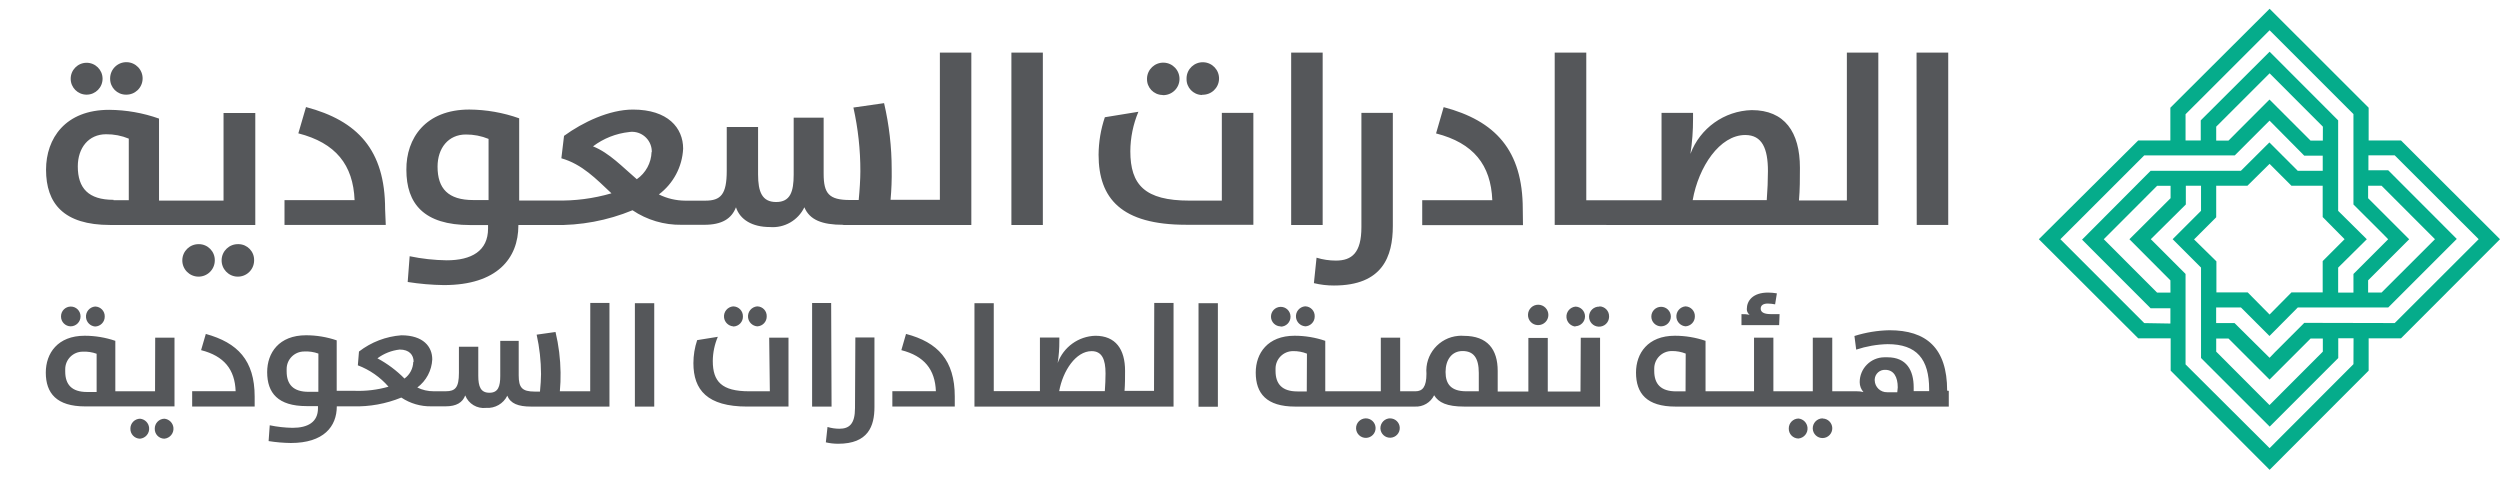 <?xml version="1.0" encoding="utf-8"?>
<!-- Generator: Adobe Illustrator 27.2.0, SVG Export Plug-In . SVG Version: 6.00 Build 0)  -->
<svg version="1.1" id="Layer_1" xmlns="http://www.w3.org/2000/svg" xmlns:xlink="http://www.w3.org/1999/xlink" x="0px" y="0px"
	 viewBox="0 0 991.99 194.56" style="enable-background:new 0 0 991.99 194.56;" xml:space="preserve">
<style type="text/css">
	.st0{fill:#771A1C;}
	.st1{fill:#FFFFFF;}
	.st2{fill:#E27F0E;stroke:#FFFFFF;stroke-width:0;}
	.st3{fill:#F29100;}
	.st4{fill:#FFFFFF;stroke:#FFFFFF;stroke-width:0;}
	.st5{fill:#65B6DC;}
	.st6{fill:#26658E;}
	.st7{fill:#9CC232;}
	.st8{fill:#35607D;}
	.st9{clip-path:url(#SVGID_00000160888337034680322240000015770920477606422705_);}
	.st10{clip-path:url(#SVGID_00000057869855670471524240000013705010919303168647_);}
	.st11{fill:#00989E;}
	.st12{fill:#295884;}
	.st13{fill:#99C254;}
	.st14{fill:#4F4D45;}
	.st15{fill:#139143;}
	.st16{fill:#807F6B;}
	.st17{clip-path:url(#SVGID_00000149378303898546742230000012324070727810747011_);}
	.st18{clip-path:url(#SVGID_00000087402339349926626290000012526117690186923194_);}
	.st19{fill:#7F7F7F;}
	.st20{fill:#1B355C;}
	.st21{fill:#41738C;}
	.st22{fill:#4E4D4D;}
	.st23{fill:#60A634;}
	.st24{fill:#70777F;}
	.st25{fill:#7E4291;}
	.st26{fill:#006D37;}
	.st27{fill:#55575A;}
	.st28{fill:#05AC8B;}
</style>
<g>
	<path class="st28" d="M991.99,94.92l-39.28-39.18h-12.84v-13l-39.3-39.26l-39.38,39.26v13h-12.76l-39.42,39.18l39.42,39.32h12.88
		v12.83l39.26,39.35l39.3-39.35v-12.83h12.84L991.99,94.92z M939.66,69.66v4.05h5.34l21.19,21.2l-21.19,21.17h-5.34v-4.85
		l16.3-16.29l-16.3-16.29V69.66z M867.22,45.33l33.35-33.32l33.27,33.27v35.86l11.66,11.63l2.12,2.16l-13.78,13.78v7.39h-6.07v-9.91
		l11.37-11.26l-11.37-11.26V47.76l-27.2-27.24l-27.32,27.24v7.98h-6.03L867.22,45.33z M879.38,134.32h4.87l16.3,16.29l16.29-16.29
		h4.85v5.21l-21.17,21.2l-21.14-21.2V134.32z M870.59,95l8.79-8.79v-12.5h12.38l8.79-8.69l8.69,8.69h12.39v12.41l8.69,8.79
		l-8.69,8.69v12.41h-12.38l-8.69,8.79l-8.69-8.79h-12.41v-12.31L870.59,95z M921.69,55.79h-4.88l-16.29-16.29l-16.27,16.29h-4.87
		v-5.53l21.19-21.17l21.14,21.17L921.69,55.79z M850.83,128.2l-33.28-33.28l33.28-33.27h35.93l11.65-11.66l2.14-2.12l13.77,13.9
		h7.33v6.01h-9.91l-11.26-11.26l-11.31,11.26h-35.82l-27.2,27.31l27.2,27.22h7.86v6.07L850.83,128.2z M861.25,120.17v-4.08h-5.34
		l-21.14-21.17l21.17-21.2h5.34v4.92l-16.34,16.29l16.27,16.32L861.25,120.17z M933.84,144.5l-33.27,33.32l-33.35-33.23V108.7
		l-11.65-11.65l-2.14-2.14l13.9-13.78v-7.42h6.03v9.94l-11.26,11.26l11.26,11.26v35.89l27.25,27.22l27.2-27.22v-7.84h6.07
		L933.84,144.5z M914.33,128.11l-11.65,11.65l-2.12,2.21l-13.9-13.77h-7.3v-6.19h9.85l11.31,11.31l11.23-11.31h35.89l27.2-27.2
		l-27.2-27.24h-7.86v-5.93h10.43l33.32,33.27l-33.32,33.28L914.33,128.11z"/>
	<path class="st27" d="M28.05,31.29c-0.03-3.49,2.78-6.35,6.27-6.38c3.49-0.03,6.35,2.78,6.38,6.27c0.03,3.49-2.78,6.35-6.27,6.38
		c-0.01,0-0.02,0-0.03,0h-0.1C30.84,37.53,28.06,34.73,28.05,31.29 M49.99,37.56c3.56,0.09,6.52-2.73,6.6-6.29
		c0.09-3.56-2.73-6.52-6.29-6.6c-3.56-0.09-6.51,2.73-6.6,6.29v0.33c0.01,3.45,2.79,6.25,6.24,6.27 M43.7,89.27
		c-18.44,0-25.43-8.52-25.43-21.93c0-12.43,7.65-23.76,25.05-23.76c6.74,0.05,13.43,1.22,19.78,3.48V79.6h25.6V44.84h12.6v44.43
		H43.7z M45.03,79.43h6.07V55.01c-2.85-1.18-5.92-1.77-9-1.74c-6.95,0-11.23,5.41-11.23,12.76c0,8.69,4.26,13.26,14.17,13.26
		 M100.83,103.29c0.09-3.45-2.64-6.33-6.1-6.41c-0.01,0-0.03,0-0.04,0h-0.1c-3.56-0.11-6.54,2.68-6.65,6.24
		c-0.11,3.56,2.68,6.54,6.24,6.65c3.56,0.11,6.53-2.68,6.65-6.23V103.29 M78.89,96.88c-3.56-0.06-6.49,2.78-6.55,6.34
		c-0.06,3.56,2.78,6.49,6.34,6.55c3.56,0.06,6.49-2.78,6.55-6.34v-0.14c0.05-3.49-2.75-6.37-6.24-6.41c-0.01,0-0.02,0-0.04,0l0,0
		 M152.81,82.98c0-23.48-10.95-35.09-31.39-40.5l-3.04,10.43c14.83,3.81,21.76,12.48,22.32,26.51h-27.81v9.84h40.18L152.81,82.98z
		 M334.48,89.2c-8.22,0-13.21-1.91-15.31-6.95c-2.5,5.2-7.95,8.32-13.7,7.84c-6.95,0-11.84-2.92-13.44-7.84
		c-1.74,4.54-5.58,6.95-12.58,6.95h-9c-6.93,0.11-13.72-1.9-19.47-5.77c-9.94,4.1-20.63,6.1-31.39,5.86h-13.9v0.17
		c0,13.05-8.45,23.66-29.55,23.66c-4.81-0.06-9.62-0.48-14.37-1.23l0.78-10.22c4.84,1.01,9.76,1.55,14.7,1.62
		c9.84,0,16.41-3.7,16.41-12.6v-1.39h-7.09c-18.44,0-25.32-8.52-25.32-21.93c-0.12-12.51,7.6-23.9,24.98-23.9
		c6.74,0.05,13.43,1.22,19.78,3.48v32.61h14.58c7.45,0.2,14.88-0.77,22.04-2.85c-6.07-5.7-11.65-11.56-19.88-13.9l1.06-8.9
		c7.46-5.41,17.95-10.43,27.34-10.43c13.9,0,19.92,7.28,19.92,15.52c-0.35,7.18-3.88,13.83-9.63,18.15
		c3.24,1.61,6.81,2.45,10.43,2.47h8c6.14,0,8.5-2.47,8.5-11.82V50.4h12.43v18.81c0,6.95,1.6,10.95,7.18,10.95s6.95-4.05,6.95-10.88
		v-22.6h11.89v22.25c0,7.86,2.09,10.43,10.43,10.43h3.48c0.38-3.81,0.66-8.45,0.66-11.37c0.02-8.52-0.91-17.01-2.76-25.32
		l12.17-1.74c2,8.59,3.02,17.38,3.02,26.19c0.07,4.06-0.08,8.12-0.45,12.17h19.57V20.86h12.48v68.41h-50.73L334.48,89.2z
		 M193.85,55.11c-2.86-1.17-5.92-1.76-9-1.74c-6.95,0-11.23,5.41-11.23,12.77c0,8.69,4.22,13.24,14.17,13.24h6.07V55.11z
		 M258.63,60.33c0.09-4.33-3.34-7.92-7.66-8.03c-0.44-0.01-0.87,0.02-1.3,0.09c-5.22,0.56-10.19,2.52-14.37,5.68
		c6.52,2.61,11.71,8.2,17.38,13.04c3.55-2.46,5.72-6.46,5.86-10.78 M413.8,20.86h-12.48v68.41h12.48V20.86z M477.03,37.59
		c3.56,0.13,6.55-2.65,6.68-6.21c0.13-3.56-2.65-6.55-6.21-6.68c-3.56-0.13-6.55,2.64-6.68,6.2v0.38c-0.09,3.44,2.62,6.31,6.07,6.41
		h0.14 M484.82,79.6h-12.88c-17.68,0-23.43-6.24-23.43-19.61c0.03-5.37,1.12-10.69,3.2-15.64l-13.31,2.17
		c-1.62,4.79-2.45,9.81-2.49,14.86c0,17.38,9,27.81,34.76,27.81h26.66V44.79h-12.51V79.6z M461.37,37.75
		c3.56,0.11,6.54-2.68,6.65-6.24c0.11-3.56-2.68-6.54-6.24-6.65c-3.56-0.11-6.53,2.68-6.65,6.23v0.19
		c-0.09,3.44,2.62,6.31,6.07,6.41h0.17 M524.83,20.86h-12.5v68.41h12.5V20.86z M521.35,112.35c2.61,0.63,5.28,0.95,7.96,0.94
		c19.29,0,23.36-11.51,23.36-23.66V44.79H540.2v45.35c0,10.22-3.81,13.26-10.12,13.26c-2.6,0-5.19-0.38-7.68-1.15L521.35,112.35z
		 M604.23,83.01c0-23.48-10.98-35.09-31.39-40.5l-3.02,10.43c14.86,3.81,21.76,12.48,22.32,26.51h-27.81v9.89h39.98L604.23,83.01z
		 M637.41,89.25H616.9V20.86h12.53v58.61h29.86V44.79h12.5v2.38c0.02,4.65-0.33,9.3-1.04,13.9l0,0
		c3.81-10.21,13.44-17.09,24.33-17.38c13.05,0,19.12,8.69,19.12,22.89c0,4.24,0,8.69-0.38,12.97h19.01V20.86h12.48v68.41H637.39
		L637.41,89.25z M671.63,79.41h29.41c0.3-3.81,0.47-8.15,0.47-11.54c0-8.9-2.28-14.3-9-14.3c-10.12,0-18.53,12.6-20.86,25.85
		 M760.55,89.25h12.5V20.86h-12.57L760.55,89.25z"/>
	<path class="st27" d="M24.21,125.51c0-2.14,1.74-3.87,3.88-3.87c2.13,0,3.86,1.73,3.87,3.87c0.02,2.18-1.73,3.96-3.91,3.98
		c0,0,0,0,0,0l0,0c-2.14-0.02-3.86-1.77-3.84-3.91c0,0,0,0,0,0l0,0 M37.72,129.56c2.16-0.04,3.88-1.82,3.84-3.98c0,0,0,0,0,0l0,0
		c0.05-2.12-1.62-3.88-3.74-3.95h-0.1c-2.19,0.21-3.8,2.15-3.59,4.33C34.3,127.87,35.81,129.38,37.72,129.56 M61.58,133.99h7.66
		v27.27H33.81c-11.33,0-15.64-5.21-15.64-13.42c0-7.65,4.71-14.62,15.42-14.62c4.14,0,8.25,0.68,12.17,2.02v20.02h15.76
		L61.58,133.99z M38.34,140.37c-1.76-0.64-3.64-0.92-5.51-0.83c-3.84,0-6.95,3.11-6.95,6.95c-0.03,0.31-0.03,0.61,0,0.92
		c0,5.21,2.61,8.13,8.69,8.13h3.77V140.37z M65.23,166.14c-2.15,0.05-3.86,1.83-3.82,3.98l0,0c-0.06,2.12,1.6,3.88,3.72,3.95h0.1
		c2.19-0.21,3.8-2.15,3.59-4.33C68.64,167.83,67.13,166.32,65.23,166.14 M55.58,166.14c-2.16,0.04-3.88,1.82-3.84,3.98c0,0,0,0,0,0
		l0,0c-0.05,2.11,1.61,3.87,3.72,3.95h0.12c2.19-0.21,3.8-2.15,3.59-4.33C59,167.83,57.49,166.32,55.58,166.14 M81.65,132.56
		l-1.86,6.38c9.14,2.33,13.4,7.66,13.71,16.29H76.25v6.07h24.8v-3.91c0-14.43-6.78-21.41-19.4-24.89 M234.22,120.21h7.61v41.12
		h-31.11c-5.06,0-8.17-1.18-9.42-4.33c-1.56,3.18-4.89,5.1-8.43,4.85c-3.56,0.42-6.96-1.62-8.27-4.95c-1.04,2.8-3.48,4.33-7.75,4.33
		h-5.65c-4.25,0.09-8.42-1.12-11.96-3.48c-6.09,2.49-12.64,3.68-19.22,3.48h-6.38c0,8.03-5.21,14.55-18.25,14.55
		c-2.95-0.04-5.9-0.29-8.81-0.76l0.45-6.27c2.98,0.62,6.01,0.96,9.06,1.01c6.08,0,10.08-2.28,10.08-7.75v-0.87h-4.52
		c-11.35,0-15.64-5.21-15.64-13.49c0-7.65,4.69-14.62,15.42-14.62c4.14,0,8.25,0.68,12.17,2.02v20.02h6.95
		c4.59,0.18,9.19-0.37,13.61-1.63c-3.29-3.79-7.47-6.71-12.17-8.48l0.45-5.47c4.85-3.75,10.69-5.99,16.81-6.45
		c8.69,0,12.27,4.5,12.27,9.56c-0.21,4.42-2.39,8.51-5.93,11.16c2,0.99,4.21,1.5,6.45,1.49h4.85c3.77,0,5.21-1.49,5.21-7.25v-10.43
		h7.68v11.51c0,4.36,0.97,6.76,4.43,6.76c3.46,0,4.29-2.5,4.29-6.69v-13.9h7.32v13.68c0,4.85,1.29,6.45,6.41,6.45h2.03
		c0.24-2.33,0.42-5.21,0.42-6.95c-0.02-5.26-0.6-10.51-1.74-15.64l7.49-1.06c1.26,5.26,1.93,10.64,2,16.04
		c0.04,2.5-0.05,5-0.28,7.49h12.04L234.22,120.21z M126.34,140.3c-1.81-0.66-3.73-0.94-5.65-0.83c-3.84,0-6.95,3.11-6.95,6.95
		c-0.02,0.31-0.02,0.61,0,0.92c0,5.21,2.62,8.13,8.69,8.13h3.89L126.34,140.3z M164.13,143.58c0-2.76-1.74-4.88-5.54-4.88
		c-3.2,0.36-6.25,1.56-8.83,3.48c3.96,2.12,7.59,4.83,10.74,8.03c2.13-1.55,3.41-3.99,3.48-6.62 M251.92,161.33h7.68v-41.02h-7.68
		V161.33z M305.47,155.26h-8.2c-10.88,0-14.44-3.84-14.44-12.03c0.03-3.3,0.71-6.56,2-9.59l-8.2,1.32
		c-0.99,2.95-1.49,6.03-1.49,9.14c0,10.64,5.51,17.22,21.34,17.22h16.39v-27.34h-7.66L305.47,155.26z M291.02,129.56
		c2.16-0.08,3.85-1.89,3.77-4.04c0,0,0,0,0,0l0,0c0.03-2.14-1.67-3.9-3.81-3.95h-0.1c-2.19,0.21-3.8,2.15-3.59,4.33
		c0.18,1.9,1.69,3.41,3.59,3.59 M300.55,129.49c2.1-0.11,3.73-1.88,3.68-3.98c0.07-2.11-1.59-3.88-3.7-3.94c-0.01,0-0.01,0-0.02,0
		h-0.1c-2.19,0.21-3.8,2.15-3.59,4.33c0.18,1.9,1.69,3.41,3.59,3.59 M329.8,120.24h-7.56v41.09h7.72L329.8,120.24z M339.26,161.95
		c0,6.29-2.29,8.17-6.2,8.17c-1.6,0-3.18-0.24-4.71-0.7l-0.66,6.1c1.61,0.38,3.26,0.56,4.92,0.56c11.85,0,14.37-6.95,14.37-14.55
		v-27.62h-7.58L339.26,161.95z M359.49,132.56l-1.84,6.38c9.11,2.33,13.37,7.66,13.71,16.29h-17.28v6.07h24.77v-3.91
		c0-14.43-6.73-21.59-19.36-24.89 M458,120.21h7.66v41.12h-79v-41.02h7.66v34.88h18.32v-21.27h7.7v1.43
		c0.02,2.91-0.2,5.82-0.66,8.69l0,0c2.3-6.33,8.23-10.62,14.96-10.81c8.03,0,11.78,5.34,11.78,13.9c0,2.62,0,5.34-0.21,7.96h11.7
		L458,120.21z M438.67,148.12c0-5.47-1.39-8.79-5.51-8.79c-6.24,0-11.4,7.73-12.88,15.87h18.11c0.17-2.33,0.28-4.99,0.28-6.95
		 M475.57,161.38h7.68v-41.07h-7.68V161.38z M508.16,129.61c2.16,0,3.91-1.75,3.91-3.91c0,0,0-0.1,0-0.17
		c-0.06-2.14-1.84-3.83-3.98-3.77c-2.14,0.06-3.83,1.84-3.77,3.98c0.06,2.09,1.76,3.76,3.86,3.77 M517.83,129.5
		c2.16-0.04,3.88-1.82,3.84-3.98c0-0.01,0-0.01,0-0.02l0,0c0.06-2.12-1.6-3.88-3.72-3.95h-0.12c-2.19,0.21-3.8,2.15-3.59,4.33
		c0.18,1.9,1.69,3.41,3.59,3.59 M551.63,165.99c-2.16,0.01-3.9,1.77-3.89,3.93c0,0.02,0,0.05,0,0.07l0,0
		c0.08,2.12,1.86,3.78,3.98,3.7c2.12-0.08,3.78-1.86,3.7-3.98c-0.07-2.06-1.77-3.7-3.84-3.7 M541.92,166
		c-2.16,0.04-3.88,1.82-3.84,3.98c0,0,0,0,0,0l0,0c0.06,2.14,1.84,3.83,3.98,3.77c2.14-0.06,3.83-1.84,3.77-3.98
		C545.77,167.66,544.03,165.99,541.92,166 M610.31,129c2.24,0.02,4.07-1.78,4.08-4.01c0.02-2.24-1.78-4.07-4.01-4.08
		c-2.24-0.02-4.06,1.78-4.08,4.01l0,0c-0.05,2.21,1.7,4.04,3.91,4.08C610.24,129,610.27,129,610.31,129L610.31,129 M625.07,129.45
		c2.15-0.03,3.88-1.79,3.86-3.95l0,0c-0.02-2.09-1.69-3.79-3.77-3.84c-2.19,0.21-3.8,2.15-3.59,4.33c0.18,1.9,1.69,3.41,3.59,3.59
		 M627.24,134.02h7.66v27.31h-53.88c-6.95,0-10.22-1.63-11.96-4.5c-1.41,2.91-4.42,4.68-7.65,4.5h-47.5
		c-11.35,0-15.64-5.21-15.64-13.49c0-7.65,4.71-14.62,15.42-14.62c4.14,0,8.25,0.68,12.17,2.02v20.02h22.04v-21.27h7.68v21.27h6.07
		c2.8,0,4.36-1.74,4.36-6.95c-0.66-7.65,5.01-14.39,12.66-15.04c0.03,0,0.06-0.01,0.09-0.01c0.69-0.06,1.38-0.06,2.07,0
		c9.39,0,13.45,5.34,13.45,13.9v8.2h12.17v-21.27h7.7v21.27h12.98L627.24,134.02z M518.59,140.33c-1.75-0.7-3.62-1.04-5.51-1.01
		c-3.84,0-6.95,3.11-6.95,6.95c-0.02,0.31-0.02,0.61,0,0.92c0,5.21,2.62,8.13,8.69,8.13h3.7L518.59,140.33z M586.78,147.98
		c0-6.12-2.19-8.69-6.45-8.69s-6.74,3.48-6.74,8.31s2.21,7.66,8.2,7.66h4.99L586.78,147.98z M634.64,121.67
		c-2.2-0.08-4.04,1.64-4.11,3.84c-0.08,2.2,1.64,4.04,3.84,4.11c2.2,0.08,4.04-1.64,4.11-3.84v-0.24c0.04-2.16-1.68-3.94-3.84-3.98
		c0,0,0,0,0,0l0,0 M668.71,129.49c2.15-0.06,3.85-1.83,3.81-3.98c0.05-2.12-1.62-3.88-3.74-3.95l0,0c-2.19,0.21-3.8,2.15-3.59,4.33
		c0.18,1.9,1.69,3.41,3.59,3.59 M659.08,129.49c2.16,0,3.91-1.75,3.91-3.91l0,0c-0.02-2.14-1.77-3.86-3.91-3.84
		c-2.14,0.02-3.86,1.77-3.84,3.91c0.02,2.07,1.67,3.76,3.74,3.84 M706.13,124.64h-3.48c-2.97,0-4.01-0.9-4.01-2.19
		c0-1.29,1.01-2,2.8-2c0.98,0.02,1.96,0.12,2.92,0.31l0.7-4.36c-1.15-0.19-2.31-0.3-3.48-0.31c-6.12,0-8.45,3.28-8.45,6.54
		c-0.03,0.89,0.39,1.74,1.11,2.26c-1.07-0.19-2.15-0.27-3.23-0.24V129h14.95L706.13,124.64z M723.13,166
		c-2.18,0.07-3.89,1.87-3.84,4.05l0,0c0.06,2.14,1.84,3.83,3.98,3.77c2.14-0.06,3.83-1.84,3.77-3.98c-0.06-2.05-1.7-3.7-3.75-3.77
		 M713.62,166.07c-2.16,0.04-3.88,1.82-3.84,3.98c0,0,0,0,0,0l0,0c-0.05,2.12,1.62,3.88,3.74,3.95h0.1c2.19-0.21,3.8-2.15,3.59-4.33
		C717.03,167.76,715.53,166.25,713.62,166.07 M773.27,155.09v6.24H664.8c-11.37,0-15.64-5.21-15.64-13.49
		c0-7.65,4.71-14.62,15.42-14.62c4.14,0,8.25,0.68,12.17,2.02v20.02h19.24v-21.27h7.68v21.27h15.64v-21.27h7.72v21.27h9.77
		c0.88-0.02,1.76,0.09,2.61,0.31c-0.95-1.08-1.48-2.47-1.49-3.91c-0.02-5.44,4.38-9.87,9.82-9.89c0.01,0,0.01,0,0.02,0h1.15
		c7.63,0,10.43,5.21,10.43,11.94v1.49h6.14v-0.7c0-12.03-4.92-17.94-16.49-17.94c-4.24,0.1-8.44,0.84-12.46,2.17l-0.7-5.41
		c4.5-1.42,9.18-2.19,13.9-2.28c14.55,0,22.89,6.95,22.89,23.97 M668.88,140.3c-1.76-0.7-3.65-1.04-5.54-1.01
		c-3.84,0-6.95,3.11-6.95,6.95c-0.03,0.31-0.03,0.62,0,0.92c0,5.21,2.61,8.13,8.69,8.13h3.74L668.88,140.3z M753.02,153.7
		c0-4.12-1.58-6.95-4.95-6.95c-2.19-0.11-4.06,1.57-4.19,3.75c-0.02,0.14-0.02,0.29,0,0.43c0.07,2.67,2.28,4.78,4.95,4.71
		c0.01,0,0.01,0,0.02,0h0.5h3.48L753.02,153.7z"/>
</g>
</svg>
